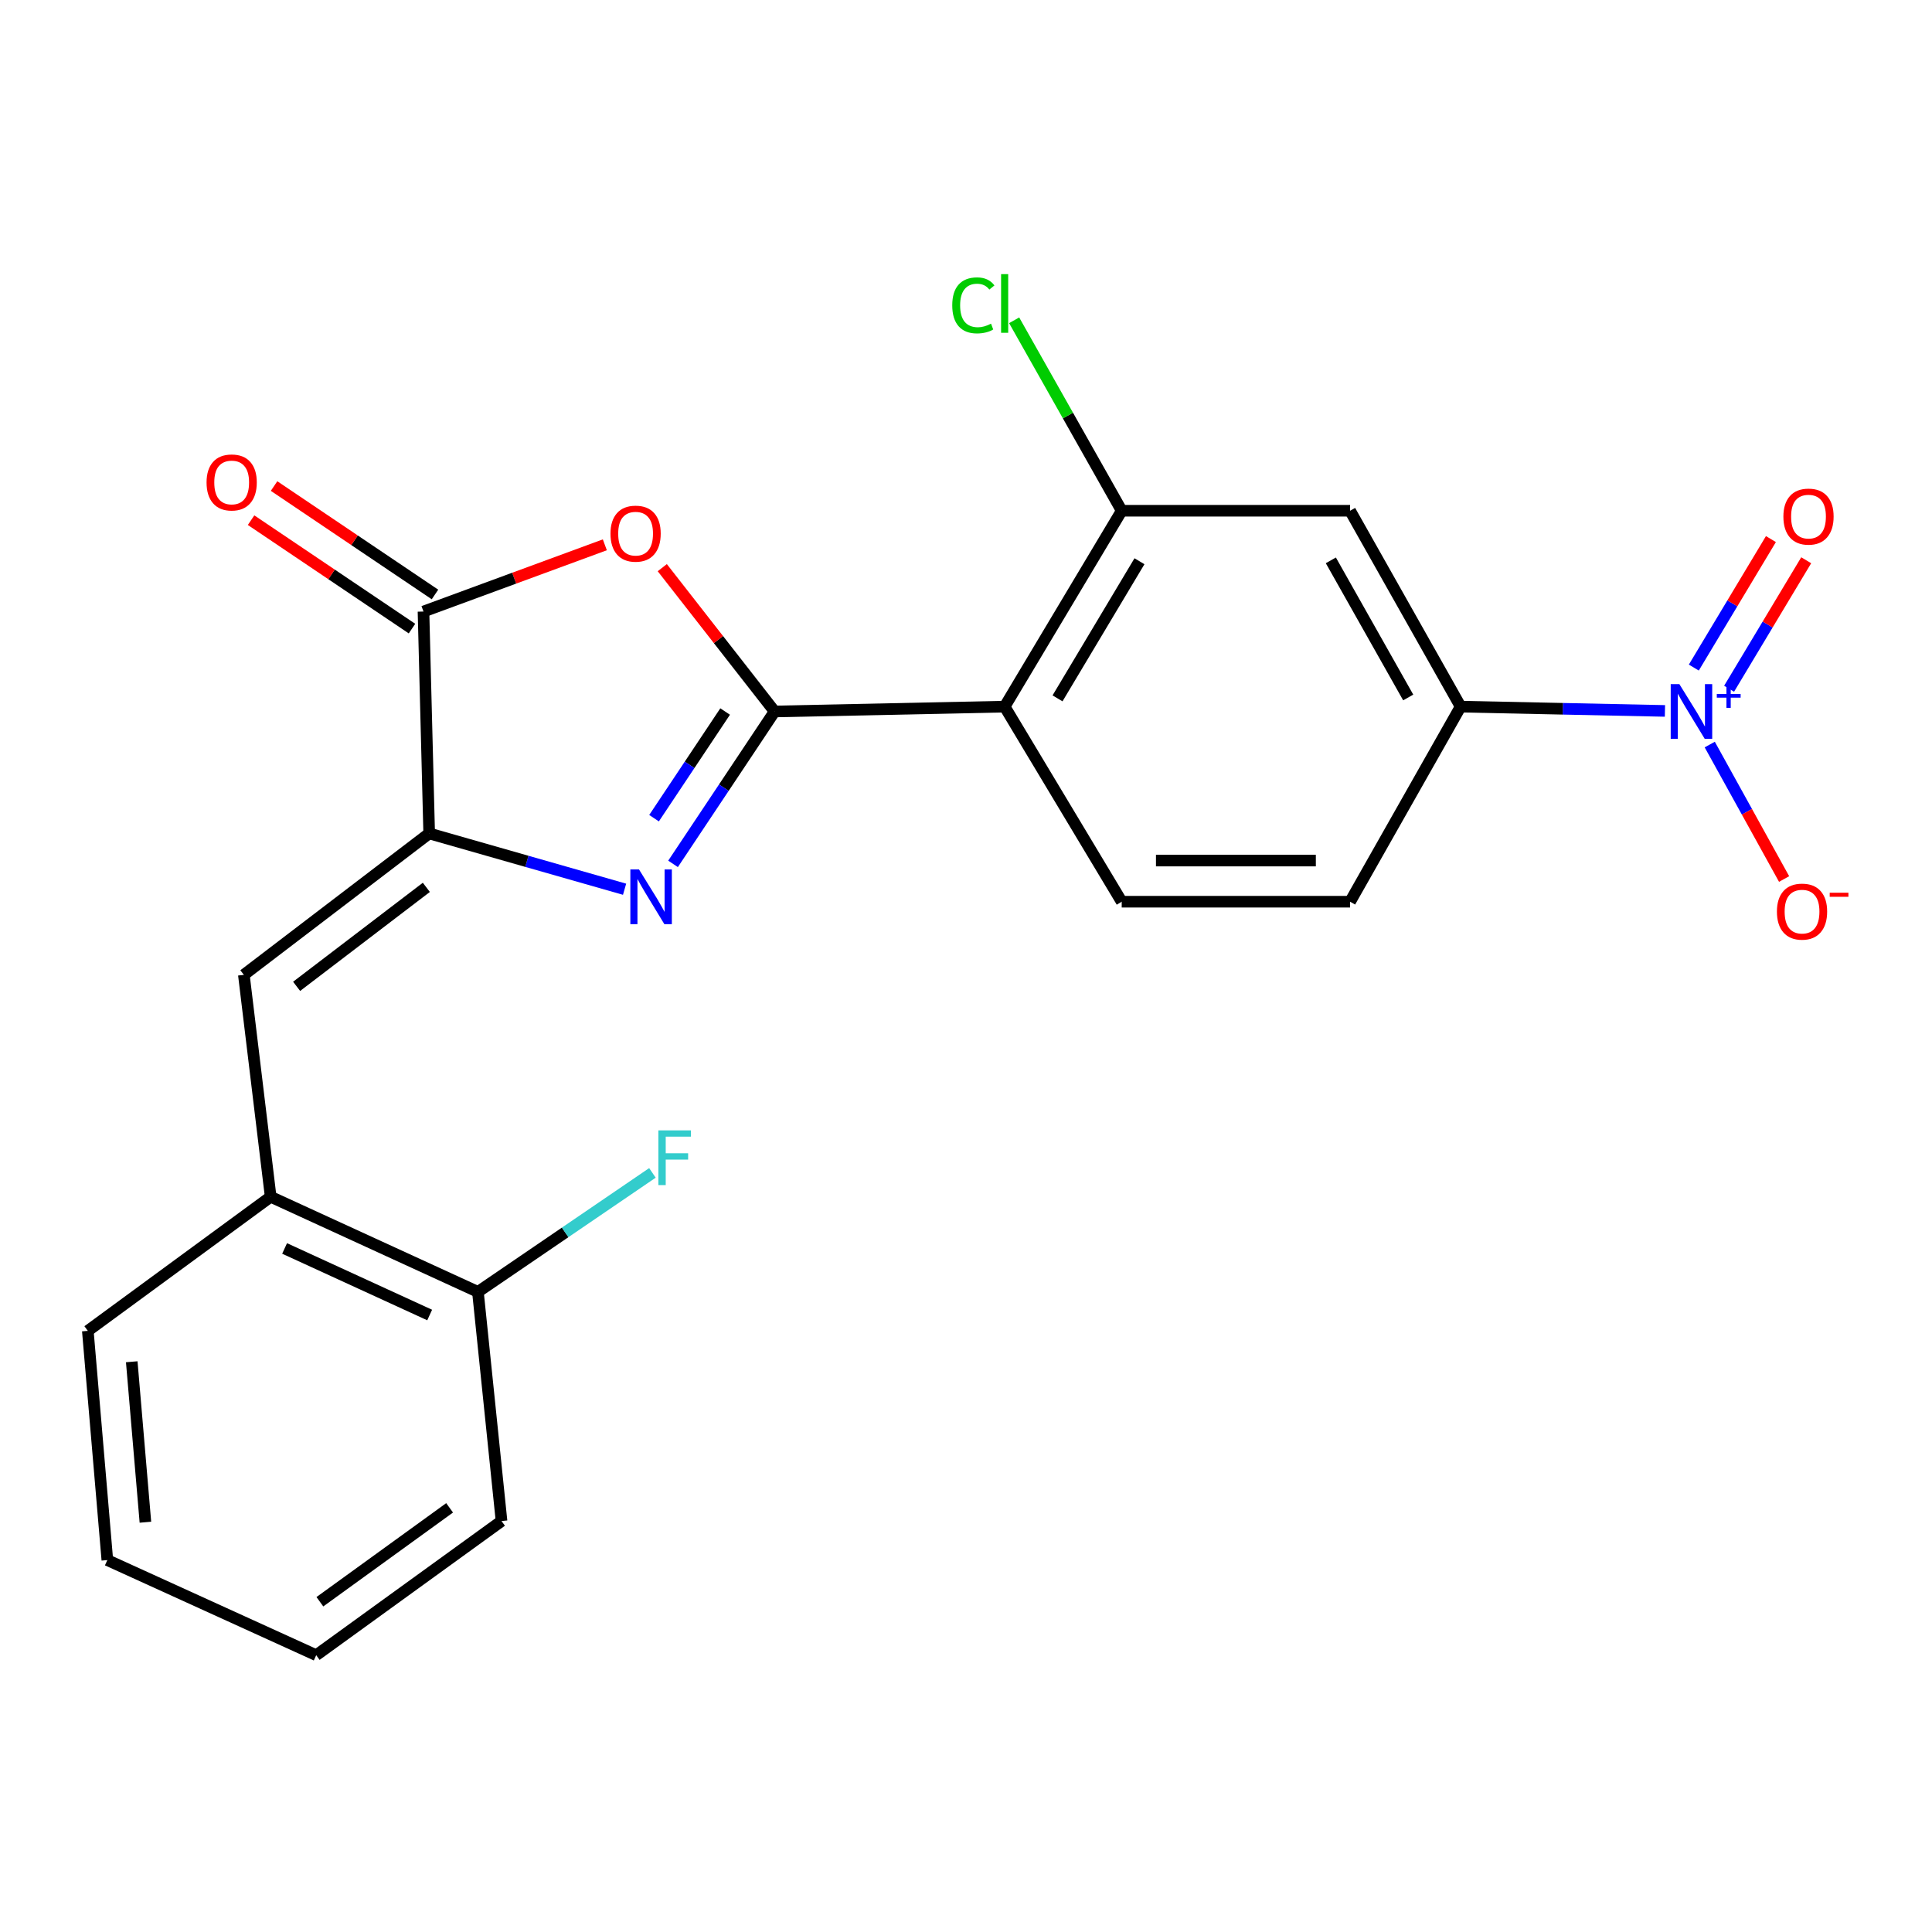 <?xml version='1.0' encoding='iso-8859-1'?>
<svg version='1.1' baseProfile='full'
              xmlns='http://www.w3.org/2000/svg'
                      xmlns:rdkit='http://www.rdkit.org/xml'
                      xmlns:xlink='http://www.w3.org/1999/xlink'
                  xml:space='preserve'
width='1000px' height='1000px' viewBox='0 0 1000 1000'>
<!-- END OF HEADER -->
<rect style='opacity:1.0;fill:#FFFFFF;stroke:none' width='1000' height='1000' x='0' y='0'> </rect>
<path class='bond-0' d='M 400.937,368.26 L 374.652,407.701' style='fill:none;fill-rule:evenodd;stroke:#000000;stroke-width:6px;stroke-linecap:butt;stroke-linejoin:miter;stroke-opacity:1' />
<path class='bond-0' d='M 374.652,407.701 L 348.366,447.141' style='fill:none;fill-rule:evenodd;stroke:#0000FF;stroke-width:6px;stroke-linecap:butt;stroke-linejoin:miter;stroke-opacity:1' />
<path class='bond-0' d='M 375.329,368.281 L 356.929,395.889' style='fill:none;fill-rule:evenodd;stroke:#000000;stroke-width:6px;stroke-linecap:butt;stroke-linejoin:miter;stroke-opacity:1' />
<path class='bond-0' d='M 356.929,395.889 L 338.529,423.498' style='fill:none;fill-rule:evenodd;stroke:#0000FF;stroke-width:6px;stroke-linecap:butt;stroke-linejoin:miter;stroke-opacity:1' />
<path class='bond-2' d='M 400.937,368.26 L 371.867,331.039' style='fill:none;fill-rule:evenodd;stroke:#000000;stroke-width:6px;stroke-linecap:butt;stroke-linejoin:miter;stroke-opacity:1' />
<path class='bond-2' d='M 371.867,331.039 L 342.797,293.818' style='fill:none;fill-rule:evenodd;stroke:#FF0000;stroke-width:6px;stroke-linecap:butt;stroke-linejoin:miter;stroke-opacity:1' />
<path class='bond-3' d='M 400.937,368.26 L 520.003,365.752' style='fill:none;fill-rule:evenodd;stroke:#000000;stroke-width:6px;stroke-linecap:butt;stroke-linejoin:miter;stroke-opacity:1' />
<path class='bond-1' d='M 323.282,460.264 L 272.713,445.824' style='fill:none;fill-rule:evenodd;stroke:#0000FF;stroke-width:6px;stroke-linecap:butt;stroke-linejoin:miter;stroke-opacity:1' />
<path class='bond-1' d='M 272.713,445.824 L 222.143,431.384' style='fill:none;fill-rule:evenodd;stroke:#000000;stroke-width:6px;stroke-linecap:butt;stroke-linejoin:miter;stroke-opacity:1' />
<path class='bond-6' d='M 222.143,431.384 L 126.22,504.578' style='fill:none;fill-rule:evenodd;stroke:#000000;stroke-width:6px;stroke-linecap:butt;stroke-linejoin:miter;stroke-opacity:1' />
<path class='bond-6' d='M 220.674,459.295 L 153.528,510.53' style='fill:none;fill-rule:evenodd;stroke:#000000;stroke-width:6px;stroke-linecap:butt;stroke-linejoin:miter;stroke-opacity:1' />
<path class='bond-23' d='M 222.143,431.384 L 219.197,316.531' style='fill:none;fill-rule:evenodd;stroke:#000000;stroke-width:6px;stroke-linecap:butt;stroke-linejoin:miter;stroke-opacity:1' />
<path class='bond-5' d='M 313.062,281.995 L 266.129,299.263' style='fill:none;fill-rule:evenodd;stroke:#FF0000;stroke-width:6px;stroke-linecap:butt;stroke-linejoin:miter;stroke-opacity:1' />
<path class='bond-5' d='M 266.129,299.263 L 219.197,316.531' style='fill:none;fill-rule:evenodd;stroke:#000000;stroke-width:6px;stroke-linecap:butt;stroke-linejoin:miter;stroke-opacity:1' />
<path class='bond-7' d='M 520.003,365.752 L 580.595,264.363' style='fill:none;fill-rule:evenodd;stroke:#000000;stroke-width:6px;stroke-linecap:butt;stroke-linejoin:miter;stroke-opacity:1' />
<path class='bond-7' d='M 547.374,361.469 L 589.788,290.497' style='fill:none;fill-rule:evenodd;stroke:#000000;stroke-width:6px;stroke-linecap:butt;stroke-linejoin:miter;stroke-opacity:1' />
<path class='bond-10' d='M 520.003,365.752 L 580.595,466.727' style='fill:none;fill-rule:evenodd;stroke:#000000;stroke-width:6px;stroke-linecap:butt;stroke-linejoin:miter;stroke-opacity:1' />
<path class='bond-4' d='M 861.77,367.972 L 808.894,366.862' style='fill:none;fill-rule:evenodd;stroke:#0000FF;stroke-width:6px;stroke-linecap:butt;stroke-linejoin:miter;stroke-opacity:1' />
<path class='bond-4' d='M 808.894,366.862 L 756.018,365.752' style='fill:none;fill-rule:evenodd;stroke:#000000;stroke-width:6px;stroke-linecap:butt;stroke-linejoin:miter;stroke-opacity:1' />
<path class='bond-12' d='M 884.962,385.377 L 904.205,420.178' style='fill:none;fill-rule:evenodd;stroke:#0000FF;stroke-width:6px;stroke-linecap:butt;stroke-linejoin:miter;stroke-opacity:1' />
<path class='bond-12' d='M 904.205,420.178 L 923.447,454.979' style='fill:none;fill-rule:evenodd;stroke:#FF0000;stroke-width:6px;stroke-linecap:butt;stroke-linejoin:miter;stroke-opacity:1' />
<path class='bond-13' d='M 894.982,356.488 L 914.935,323.238' style='fill:none;fill-rule:evenodd;stroke:#0000FF;stroke-width:6px;stroke-linecap:butt;stroke-linejoin:miter;stroke-opacity:1' />
<path class='bond-13' d='M 914.935,323.238 L 934.887,289.989' style='fill:none;fill-rule:evenodd;stroke:#FF0000;stroke-width:6px;stroke-linecap:butt;stroke-linejoin:miter;stroke-opacity:1' />
<path class='bond-13' d='M 876.72,345.529 L 896.673,312.279' style='fill:none;fill-rule:evenodd;stroke:#0000FF;stroke-width:6px;stroke-linecap:butt;stroke-linejoin:miter;stroke-opacity:1' />
<path class='bond-13' d='M 896.673,312.279 L 916.625,279.03' style='fill:none;fill-rule:evenodd;stroke:#FF0000;stroke-width:6px;stroke-linecap:butt;stroke-linejoin:miter;stroke-opacity:1' />
<path class='bond-14' d='M 225.147,307.699 L 183.502,279.638' style='fill:none;fill-rule:evenodd;stroke:#000000;stroke-width:6px;stroke-linecap:butt;stroke-linejoin:miter;stroke-opacity:1' />
<path class='bond-14' d='M 183.502,279.638 L 141.857,251.577' style='fill:none;fill-rule:evenodd;stroke:#FF0000;stroke-width:6px;stroke-linecap:butt;stroke-linejoin:miter;stroke-opacity:1' />
<path class='bond-14' d='M 213.246,325.362 L 171.601,297.301' style='fill:none;fill-rule:evenodd;stroke:#000000;stroke-width:6px;stroke-linecap:butt;stroke-linejoin:miter;stroke-opacity:1' />
<path class='bond-14' d='M 171.601,297.301 L 129.956,269.239' style='fill:none;fill-rule:evenodd;stroke:#FF0000;stroke-width:6px;stroke-linecap:butt;stroke-linejoin:miter;stroke-opacity:1' />
<path class='bond-11' d='M 126.22,504.578 L 140.099,619.455' style='fill:none;fill-rule:evenodd;stroke:#000000;stroke-width:6px;stroke-linecap:butt;stroke-linejoin:miter;stroke-opacity:1' />
<path class='bond-9' d='M 580.595,264.363 L 698.81,264.363' style='fill:none;fill-rule:evenodd;stroke:#000000;stroke-width:6px;stroke-linecap:butt;stroke-linejoin:miter;stroke-opacity:1' />
<path class='bond-17' d='M 580.595,264.363 L 552.76,215.073' style='fill:none;fill-rule:evenodd;stroke:#000000;stroke-width:6px;stroke-linecap:butt;stroke-linejoin:miter;stroke-opacity:1' />
<path class='bond-17' d='M 552.76,215.073 L 524.924,165.783' style='fill:none;fill-rule:evenodd;stroke:#00CC00;stroke-width:6px;stroke-linecap:butt;stroke-linejoin:miter;stroke-opacity:1' />
<path class='bond-8' d='M 756.018,365.752 L 698.81,466.727' style='fill:none;fill-rule:evenodd;stroke:#000000;stroke-width:6px;stroke-linecap:butt;stroke-linejoin:miter;stroke-opacity:1' />
<path class='bond-24' d='M 756.018,365.752 L 698.81,264.363' style='fill:none;fill-rule:evenodd;stroke:#000000;stroke-width:6px;stroke-linecap:butt;stroke-linejoin:miter;stroke-opacity:1' />
<path class='bond-24' d='M 728.888,361.01 L 688.842,290.037' style='fill:none;fill-rule:evenodd;stroke:#000000;stroke-width:6px;stroke-linecap:butt;stroke-linejoin:miter;stroke-opacity:1' />
<path class='bond-15' d='M 580.595,466.727 L 698.81,466.727' style='fill:none;fill-rule:evenodd;stroke:#000000;stroke-width:6px;stroke-linecap:butt;stroke-linejoin:miter;stroke-opacity:1' />
<path class='bond-15' d='M 598.328,445.429 L 681.078,445.429' style='fill:none;fill-rule:evenodd;stroke:#000000;stroke-width:6px;stroke-linecap:butt;stroke-linejoin:miter;stroke-opacity:1' />
<path class='bond-16' d='M 140.099,619.455 L 247.369,668.677' style='fill:none;fill-rule:evenodd;stroke:#000000;stroke-width:6px;stroke-linecap:butt;stroke-linejoin:miter;stroke-opacity:1' />
<path class='bond-16' d='M 147.308,646.196 L 222.396,680.651' style='fill:none;fill-rule:evenodd;stroke:#000000;stroke-width:6px;stroke-linecap:butt;stroke-linejoin:miter;stroke-opacity:1' />
<path class='bond-19' d='M 140.099,619.455 L 45.455,688.85' style='fill:none;fill-rule:evenodd;stroke:#000000;stroke-width:6px;stroke-linecap:butt;stroke-linejoin:miter;stroke-opacity:1' />
<path class='bond-18' d='M 247.369,668.677 L 292.532,637.882' style='fill:none;fill-rule:evenodd;stroke:#000000;stroke-width:6px;stroke-linecap:butt;stroke-linejoin:miter;stroke-opacity:1' />
<path class='bond-18' d='M 292.532,637.882 L 337.695,607.088' style='fill:none;fill-rule:evenodd;stroke:#33CCCC;stroke-width:6px;stroke-linecap:butt;stroke-linejoin:miter;stroke-opacity:1' />
<path class='bond-20' d='M 247.369,668.677 L 259.591,787.293' style='fill:none;fill-rule:evenodd;stroke:#000000;stroke-width:6px;stroke-linecap:butt;stroke-linejoin:miter;stroke-opacity:1' />
<path class='bond-21' d='M 45.455,688.85 L 55.559,807.502' style='fill:none;fill-rule:evenodd;stroke:#000000;stroke-width:6px;stroke-linecap:butt;stroke-linejoin:miter;stroke-opacity:1' />
<path class='bond-21' d='M 68.191,704.841 L 75.264,787.897' style='fill:none;fill-rule:evenodd;stroke:#000000;stroke-width:6px;stroke-linecap:butt;stroke-linejoin:miter;stroke-opacity:1' />
<path class='bond-25' d='M 259.591,787.293 L 163.669,856.724' style='fill:none;fill-rule:evenodd;stroke:#000000;stroke-width:6px;stroke-linecap:butt;stroke-linejoin:miter;stroke-opacity:1' />
<path class='bond-25' d='M 232.715,780.455 L 165.569,829.057' style='fill:none;fill-rule:evenodd;stroke:#000000;stroke-width:6px;stroke-linecap:butt;stroke-linejoin:miter;stroke-opacity:1' />
<path class='bond-22' d='M 55.559,807.502 L 163.669,856.724' style='fill:none;fill-rule:evenodd;stroke:#000000;stroke-width:6px;stroke-linecap:butt;stroke-linejoin:miter;stroke-opacity:1' />
<path  class='atom-1' d='M 330.749 450.023
L 340.029 465.023
Q 340.949 466.503, 342.429 469.183
Q 343.909 471.863, 343.989 472.023
L 343.989 450.023
L 347.749 450.023
L 347.749 478.343
L 343.869 478.343
L 333.909 461.943
Q 332.749 460.023, 331.509 457.823
Q 330.309 455.623, 329.949 454.943
L 329.949 478.343
L 326.269 478.343
L 326.269 450.023
L 330.749 450.023
' fill='#0000FF'/>
<path  class='atom-3' d='M 315.986 276.216
Q 315.986 269.416, 319.346 265.616
Q 322.706 261.816, 328.986 261.816
Q 335.266 261.816, 338.626 265.616
Q 341.986 269.416, 341.986 276.216
Q 341.986 283.096, 338.586 287.016
Q 335.186 290.896, 328.986 290.896
Q 322.746 290.896, 319.346 287.016
Q 315.986 283.136, 315.986 276.216
M 328.986 287.696
Q 333.306 287.696, 335.626 284.816
Q 337.986 281.896, 337.986 276.216
Q 337.986 270.656, 335.626 267.856
Q 333.306 265.016, 328.986 265.016
Q 324.666 265.016, 322.306 267.816
Q 319.986 270.616, 319.986 276.216
Q 319.986 281.936, 322.306 284.816
Q 324.666 287.696, 328.986 287.696
' fill='#FF0000'/>
<path  class='atom-5' d='M 869.238 354.1
L 878.518 369.1
Q 879.438 370.58, 880.918 373.26
Q 882.398 375.94, 882.478 376.1
L 882.478 354.1
L 886.238 354.1
L 886.238 382.42
L 882.358 382.42
L 872.398 366.02
Q 871.238 364.1, 869.998 361.9
Q 868.798 359.7, 868.438 359.02
L 868.438 382.42
L 864.758 382.42
L 864.758 354.1
L 869.238 354.1
' fill='#0000FF'/>
<path  class='atom-5' d='M 888.614 359.205
L 893.604 359.205
L 893.604 353.952
L 895.821 353.952
L 895.821 359.205
L 900.943 359.205
L 900.943 361.106
L 895.821 361.106
L 895.821 366.386
L 893.604 366.386
L 893.604 361.106
L 888.614 361.106
L 888.614 359.205
' fill='#0000FF'/>
<path  class='atom-13' d='M 919.73 471.847
Q 919.73 465.047, 923.09 461.247
Q 926.45 457.447, 932.73 457.447
Q 939.01 457.447, 942.37 461.247
Q 945.73 465.047, 945.73 471.847
Q 945.73 478.727, 942.33 482.647
Q 938.93 486.527, 932.73 486.527
Q 926.49 486.527, 923.09 482.647
Q 919.73 478.767, 919.73 471.847
M 932.73 483.327
Q 937.05 483.327, 939.37 480.447
Q 941.73 477.527, 941.73 471.847
Q 941.73 466.287, 939.37 463.487
Q 937.05 460.647, 932.73 460.647
Q 928.41 460.647, 926.05 463.447
Q 923.73 466.247, 923.73 471.847
Q 923.73 477.567, 926.05 480.447
Q 928.41 483.327, 932.73 483.327
' fill='#FF0000'/>
<path  class='atom-13' d='M 947.05 462.07
L 956.738 462.07
L 956.738 464.182
L 947.05 464.182
L 947.05 462.07
' fill='#FF0000'/>
<path  class='atom-14' d='M 923.078 267.389
Q 923.078 260.589, 926.438 256.789
Q 929.798 252.989, 936.078 252.989
Q 942.358 252.989, 945.718 256.789
Q 949.078 260.589, 949.078 267.389
Q 949.078 274.269, 945.678 278.189
Q 942.278 282.069, 936.078 282.069
Q 929.838 282.069, 926.438 278.189
Q 923.078 274.309, 923.078 267.389
M 936.078 278.869
Q 940.398 278.869, 942.718 275.989
Q 945.078 273.069, 945.078 267.389
Q 945.078 261.829, 942.718 259.029
Q 940.398 256.189, 936.078 256.189
Q 931.758 256.189, 929.398 258.989
Q 927.078 261.789, 927.078 267.389
Q 927.078 273.109, 929.398 275.989
Q 931.758 278.869, 936.078 278.869
' fill='#FF0000'/>
<path  class='atom-15' d='M 106.914 249.712
Q 106.914 242.912, 110.274 239.112
Q 113.634 235.312, 119.914 235.312
Q 126.194 235.312, 129.554 239.112
Q 132.914 242.912, 132.914 249.712
Q 132.914 256.592, 129.514 260.512
Q 126.114 264.392, 119.914 264.392
Q 113.674 264.392, 110.274 260.512
Q 106.914 256.632, 106.914 249.712
M 119.914 261.192
Q 124.234 261.192, 126.554 258.312
Q 128.914 255.392, 128.914 249.712
Q 128.914 244.152, 126.554 241.352
Q 124.234 238.512, 119.914 238.512
Q 115.594 238.512, 113.234 241.312
Q 110.914 244.112, 110.914 249.712
Q 110.914 255.432, 113.234 258.312
Q 115.594 261.192, 119.914 261.192
' fill='#FF0000'/>
<path  class='atom-18' d='M 492.883 158.05
Q 492.883 151.01, 496.163 147.33
Q 499.483 143.61, 505.763 143.61
Q 511.603 143.61, 514.723 147.73
L 512.083 149.89
Q 509.803 146.89, 505.763 146.89
Q 501.483 146.89, 499.203 149.77
Q 496.963 152.61, 496.963 158.05
Q 496.963 163.65, 499.283 166.53
Q 501.643 169.41, 506.203 169.41
Q 509.323 169.41, 512.963 167.53
L 514.083 170.53
Q 512.603 171.49, 510.363 172.05
Q 508.123 172.61, 505.643 172.61
Q 499.483 172.61, 496.163 168.85
Q 492.883 165.09, 492.883 158.05
' fill='#00CC00'/>
<path  class='atom-18' d='M 518.163 141.89
L 521.843 141.89
L 521.843 172.25
L 518.163 172.25
L 518.163 141.89
' fill='#00CC00'/>
<path  class='atom-19' d='M 340.776 585.086
L 357.616 585.086
L 357.616 588.326
L 344.576 588.326
L 344.576 596.926
L 356.176 596.926
L 356.176 600.206
L 344.576 600.206
L 344.576 613.406
L 340.776 613.406
L 340.776 585.086
' fill='#33CCCC'/>
</svg>
